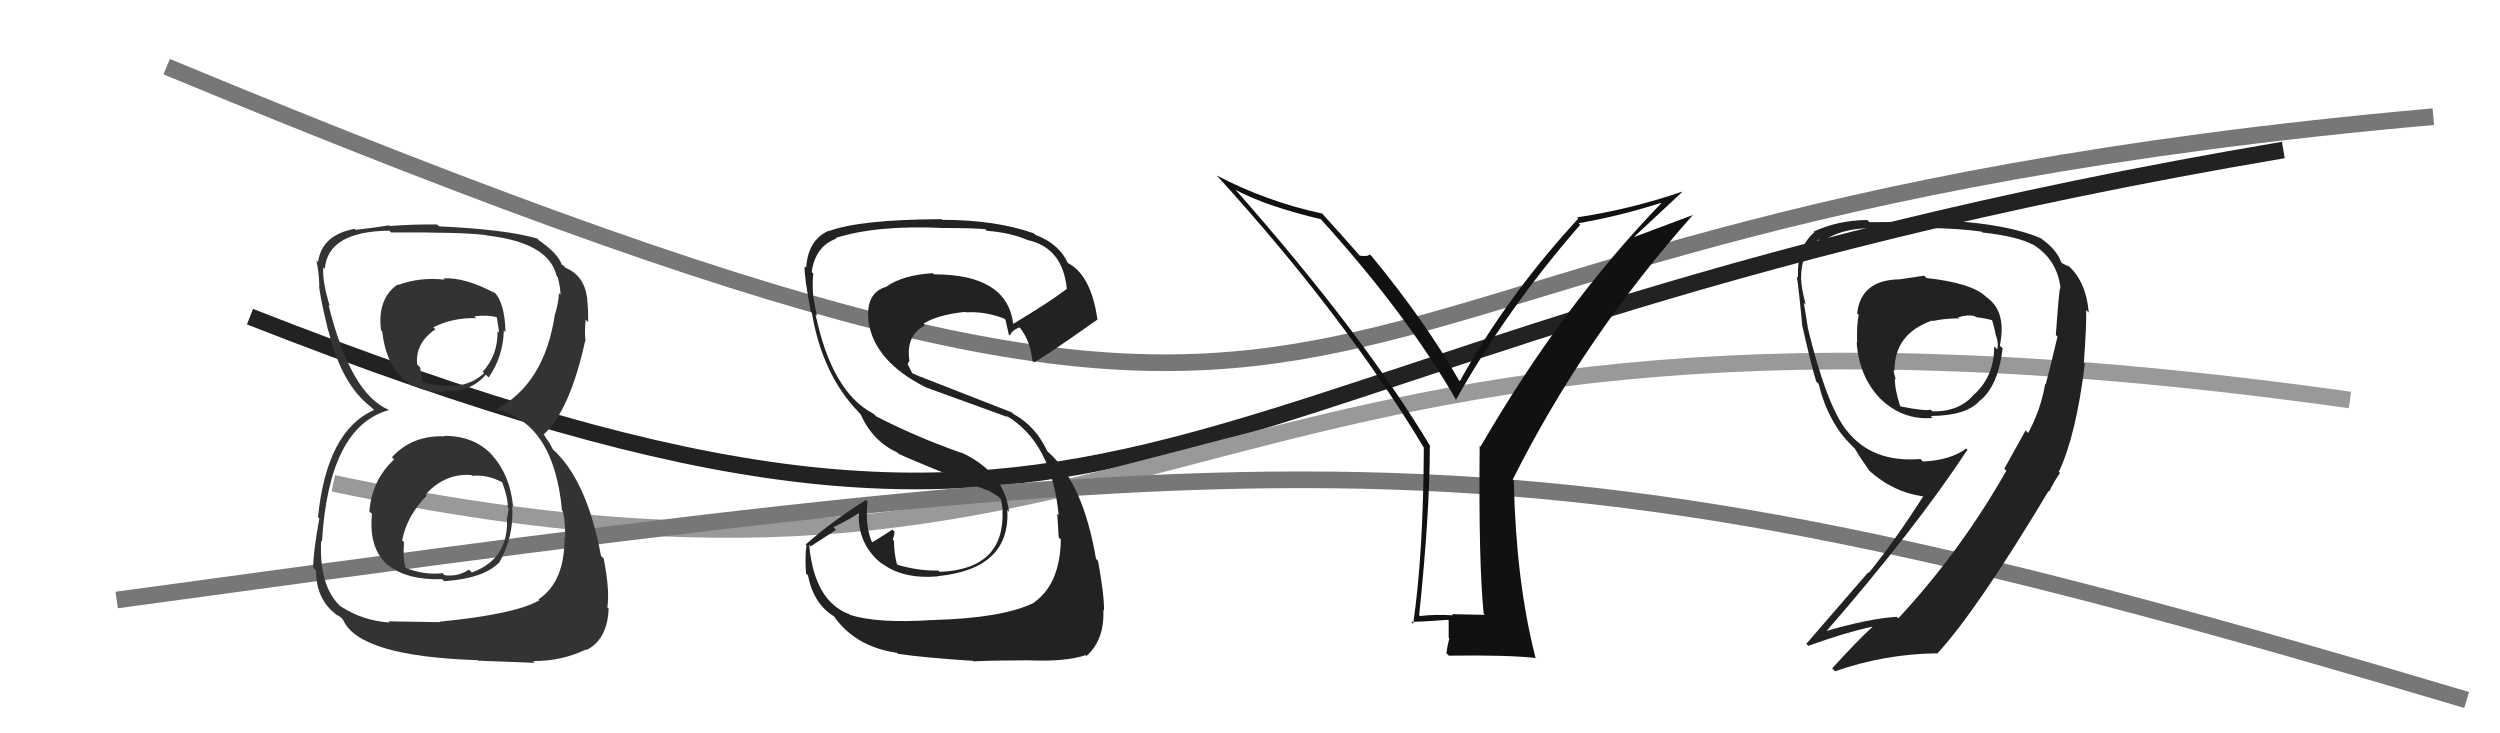 <svg xmlns="http://www.w3.org/2000/svg" width="150" height="44" viewBox="0,0,150,44"><path d="M15 19 C71 41,66 21,137 9" stroke="#222" fill="none"/><path d="M20 29 C72 40,70 14,141 24" stroke="#999" fill="none"/><path d="M7 36 C80 26,91 25,148 42" stroke="#777" fill="none"/><path d="M10 4 C92 38,67 14,146 7" stroke="#777" fill="none"/><path fill="#222" d="M115.64 16.73L115.45 16.54L113.99 16.76L114.00 16.76Q111.66 16.78 111.43 18.80L111.52 18.89L111.52 18.89Q111.39 19.56 111.43 20.55L111.38 20.50L111.40 20.52Q111.53 22.56 112.79 23.89L112.69 23.79L112.67 23.77Q114.06 25.23 115.96 25.08L115.99 25.11L115.84 24.96Q118.03 24.94 118.79 24.03L118.77 24.00L118.80 24.04Q119.89 23.15 120.16 20.90L119.98 20.73L119.99 20.74Q120.42 18.65 119.16 17.81L119.10 17.75L119.11 17.76Q118.26 16.98 115.59 16.68ZM121.50 25.79L121.54 25.82L120.26 28.12L120.38 28.24Q117.67 33.03 113.90 37.10L113.80 37.01L113.80 37.01Q112.12 37.11 109.41 37.91L109.49 37.99L109.49 37.98Q114.89 31.78 118.05 26.98L118.04 26.97L117.98 26.91Q117.01 27.62 115.38 27.69L115.28 27.60L115.22 27.54Q112.30 27.78 110.78 25.80L110.72 25.74L110.75 25.77Q109.56 24.20 108.46 19.64L108.39 19.56L108.47 19.65Q108.38 19.10 108.23 18.17L108.36 18.30L108.34 18.28Q108.07 17.22 108.07 16.77L108.23 16.93L108.06 16.76Q108.07 14.98 109.13 14.37L109.20 14.44L109.29 14.52Q110.44 13.69 112.30 13.69L112.24 13.63L112.33 13.72Q115.44 13.64 115.44 13.64L115.50 13.69L115.47 13.67Q117.65 13.71 118.91 13.90L118.87 13.87L118.95 13.95Q121.05 14.18 121.97 14.68L122.04 14.75L121.93 14.64Q123.44 15.55 123.63 17.30L123.53 17.20L123.61 17.27Q123.54 17.43 123.35 20.10L123.43 20.18L123.45 20.20Q122.97 22.23 122.74 23.07L122.66 22.98L122.71 23.04Q122.45 24.57 121.69 25.98ZM123.43 28.21L123.58 28.36L123.53 28.31Q124.56 26.14 125.09 21.84L125.05 21.79L125.03 21.78Q125.20 19.48 125.17 18.60L125.33 18.76L125.33 18.77Q125.15 16.76 123.97 15.84L124.12 16.00L123.71 15.78L123.67 15.73Q123.40 14.97 122.49 14.33L122.60 14.43L122.46 14.30Q120.18 13.31 115.38 13.16L115.48 13.25L115.50 13.28Q114.60 13.33 112.16 13.33L112.14 13.31L112.04 13.20Q110.30 13.21 108.81 13.90L108.87 13.96L108.86 13.94Q107.80 14.83 107.88 16.66L107.88 16.65L107.81 16.59Q107.94 17.44 108.13 19.46L108.24 19.57L108.11 19.43Q108.70 22.04 108.97 22.88L109.01 22.93L109.12 23.03Q109.52 24.73 110.47 26.02L110.60 26.15L110.51 26.06Q110.73 26.36 111.11 26.74L111.18 26.81L111.30 26.93Q111.53 27.35 112.18 28.27L112.15 28.24L112.08 28.17Q113.64 29.61 115.58 29.80L115.56 29.78L115.46 29.68Q113.68 32.47 112.12 34.38L112.09 34.34L108.38 38.63L108.50 38.75Q110.71 37.95 112.34 37.60L112.27 37.53L112.35 37.61Q111.49 38.39 109.93 40.10L109.98 40.15L110.10 40.28Q113.06 39.24 116.19 39.20L116.24 39.25L116.22 39.23Q118.58 36.69 122.92 29.45L122.94 29.47L122.92 29.53L122.93 29.53Q123.25 28.87 123.60 28.38ZM117.48 19.03L117.44 18.98L117.50 19.04Q118.04 18.86 118.49 18.97L118.50 18.98L118.56 19.03Q119.16 19.10 119.54 19.22L119.59 19.26L119.52 19.20Q119.65 19.60 119.73 20.01L119.76 20.05L119.71 19.99Q119.94 20.58 119.83 20.96L119.82 20.95L119.65 20.78Q119.66 22.54 118.48 23.64L118.43 23.59L118.47 23.63Q117.58 24.72 115.94 24.68L115.85 24.59L115.84 24.58Q115.52 24.68 114.00 24.38L113.95 24.33L114.02 24.39Q113.69 23.42 113.69 22.70L113.70 22.70L113.77 22.78Q113.62 22.43 113.62 22.20L113.65 22.23L113.67 22.25Q113.65 20.03 115.93 19.23L115.96 19.26L115.97 19.26Q116.72 19.10 117.56 19.10Z"/><path fill="#333" d="M26.64 26.14L26.67 26.16L26.68 26.18Q24.74 26.10 23.52 27.43L23.51 27.43L23.65 27.57Q22.32 28.78 22.16 30.69L22.27 30.79L22.32 30.84Q22.10 32.94 23.32 33.95L23.32 33.95L23.25 33.88Q24.40 34.82 26.53 34.75L26.52 34.74L26.65 34.87Q28.98 34.72 29.93 33.77L29.88 33.72L29.94 33.78Q30.85 32.21 30.73 30.38L30.76 30.42L30.79 30.44Q30.62 28.52 29.53 27.32L29.57 27.36L29.54 27.32Q28.48 26.15 26.65 26.15ZM26.66 16.76L26.71 16.81L26.68 16.78Q25.22 16.61 23.88 17.10L23.94 17.16L23.85 17.07Q22.63 17.94 22.86 19.80L22.87 19.82L22.93 19.88Q23.35 23.54 26.70 23.54L26.63 23.47L26.60 23.43Q28.16 23.62 29.15 22.48L29.18 22.51L29.32 22.65Q30.19 21.39 30.23 19.83L30.18 19.78L30.33 19.93Q30.29 18.06 29.57 17.45L29.57 17.46L29.70 17.59Q27.90 16.63 26.61 16.70ZM26.30 37.23L26.41 37.33L23.31 37.28L23.38 37.35Q21.76 37.25 20.43 36.37L20.57 36.52L20.57 36.51Q19.12 35.29 19.27 32.44L19.19 32.36L19.32 32.49Q19.73 25.59 23.35 24.60L23.26 24.51L23.35 24.60Q21.04 23.66 19.71 18.29L19.67 18.26L19.79 18.37Q19.32 16.84 19.40 16.04L19.55 16.19L19.49 16.13Q19.67 13.88 23.37 13.84L23.41 13.89L23.47 13.95Q27.74 13.92 29.19 14.11L29.19 14.11L29.21 14.13Q32.94 14.55 33.40 16.57L33.43 16.60L33.47 16.64Q33.63 17.30 33.63 17.68L33.49 17.53L33.54 17.58Q33.50 18.22 33.31 18.83L33.29 18.81L33.30 18.82Q32.68 23.05 29.75 24.57L29.91 24.72L29.75 24.57Q33.23 25.34 33.72 30.63L33.86 30.77L33.76 30.67Q33.89 30.95 33.92 32.24L33.93 32.25L33.87 32.19Q33.91 34.90 32.31 35.96L32.41 36.06L32.37 36.01Q30.95 36.85 26.38 37.30ZM28.71 39.67L28.68 39.64L32.09 39.77L31.98 39.66Q33.64 39.69 35.16 38.97L35.27 39.07L35.19 39.00Q36.44 38.38 36.52 36.51L36.40 36.40L36.44 36.43Q36.60 35.45 36.22 33.51L36.21 33.50L36.06 33.35Q35.21 28.77 33.12 26.91L33.18 26.97L32.95 26.55L32.75 26.27L32.61 26.02L32.64 26.05Q34.20 24.60 35.11 20.45L35.13 20.46L35.14 20.48Q35.06 20.02 35.14 19.18L35.26 19.30L35.29 19.33Q35.30 18.58 35.23 17.98L35.27 18.02L35.24 17.99Q35.10 16.55 33.92 16.06L33.86 16.00L33.89 15.99L33.67 15.85L33.71 15.88Q33.46 15.18 32.28 14.38L32.32 14.43L32.29 14.35L32.26 14.32Q30.41 13.77 26.34 13.58L26.29 13.53L26.23 13.47Q24.76 13.45 23.39 13.56L23.33 13.50L23.35 13.52Q22.63 13.64 21.34 13.79L21.32 13.78L21.28 13.73Q19.31 14.09 19.08 15.73L19.11 15.76L18.98 15.62Q19.13 16.30 19.16 17.10L19.12 17.06L19.15 17.09Q19.12 17.47 19.69 19.84L19.69 19.83L19.71 19.86Q20.50 23.08 22.25 24.41L22.39 24.55L22.35 24.51L22.44 24.60Q19.61 25.85 19.08 31.02L19.03 30.98L19.16 31.11Q18.79 33.14 18.79 34.05L18.81 34.07L18.96 34.23Q18.96 35.94 20.15 36.85L20.15 36.85L20.19 36.90Q20.19 36.86 20.46 37.05L20.45 37.04L20.58 37.18Q21.53 39.38 28.65 39.61ZM28.35 28.57L28.40 28.63L28.32 28.55Q29.23 28.46 30.10 28.92L30.07 28.89L30.13 28.94Q30.50 29.92 30.46 30.46L30.49 30.49L30.53 30.52Q30.46 30.72 30.46 31.03L30.56 31.13L30.41 30.98Q30.59 33.52 28.31 34.35L28.21 34.25L28.13 34.18Q27.47 34.62 26.67 34.51L26.59 34.43L26.55 34.39Q25.47 34.52 24.33 34.07L24.46 34.20L24.34 34.08Q24.16 33.52 24.24 32.53L24.22 32.51L24.13 32.42Q24.41 30.95 25.61 29.73L25.43 29.56L25.54 29.67Q26.68 28.39 28.28 28.50ZM28.64 19.15L28.55 19.07L28.46 18.98Q29.28 18.88 29.81 19.04L29.81 19.03L29.95 19.97L29.85 19.87Q29.88 21.30 28.96 22.31L28.99 22.34L29.04 22.40Q28.03 23.30 26.66 23.11L26.61 23.07L26.73 23.18Q25.61 23.05 25.19 22.82L25.34 22.97L25.33 22.96Q25.33 22.73 25.21 22.05L25.08 21.92L25.03 21.86Q24.90 20.60 26.12 19.76L26.18 19.81L26.00 19.64Q27.16 19.05 28.57 19.09Z"/><path fill="#222" d="M56.12 37.32L56.05 37.26L55.99 37.20Q52.63 37.42 51.00 36.89L50.91 36.80L50.97 36.86Q48.86 36.08 48.55 32.69L48.64 32.78L50.17 31.79L50.01 31.63Q50.86 31.23 51.62 30.73L51.63 30.75L51.54 30.65Q51.39 32.67 52.99 33.89L52.98 33.88L52.84 33.75Q54.14 34.77 56.27 34.58L56.23 34.54L56.26 34.57Q60.63 34.14 60.44 30.60L60.54 30.71L60.54 30.71Q60.28 28.36 57.66 27.14L57.70 27.18L57.70 27.18Q54.93 26.20 52.57 24.98L52.49 24.90L52.42 24.83Q49.92 23.55 48.93 18.86L48.97 18.91L49.02 18.96Q48.91 18.50 48.79 17.74L48.78 17.73L48.79 17.74Q48.73 16.99 48.80 16.42L48.70 16.32L48.70 16.32Q48.92 14.78 50.17 14.32L50.17 14.32L50.13 14.28Q52.61 13.49 56.61 13.68L56.62 13.69L56.61 13.68Q58.32 13.68 59.12 13.75L59.16 13.80L59.21 13.85Q60.61 13.95 61.68 14.41L61.81 14.54L61.68 14.41Q63.78 14.88 64.01 17.35L64.00 17.34L64.00 17.34Q63.01 18.10 60.80 19.43L60.81 19.44L60.79 19.42Q60.42 16.46 56.04 16.46L56.01 16.43L55.97 16.39Q54.18 16.50 53.19 17.19L53.13 17.13L53.20 17.20Q51.89 17.56 52.12 19.35L52.27 19.50L52.12 19.36Q52.50 21.68 55.47 23.20L55.45 23.18L55.49 23.22Q55.96 23.39 60.45 25.02L60.50 25.07L60.37 24.94Q63.10 26.53 63.52 30.91L63.51 30.90L63.43 30.82Q63.45 30.99 63.52 32.24L63.63 32.35L63.65 32.37Q63.61 35.03 62.05 36.14L62.03 36.12L62.07 36.15Q60.18 37.09 55.99 37.20ZM58.42 39.70L58.42 39.70L58.40 39.68Q59.71 39.62 61.69 39.62L61.69 39.62L61.69 39.62Q63.89 39.72 65.14 39.31L65.06 39.22L65.19 39.36Q66.28 38.38 66.20 36.59L66.25 36.65L66.24 36.64Q66.26 35.71 65.88 33.65L65.78 33.55L65.76 33.53Q64.99 28.99 62.89 27.12L62.79 27.02L62.83 27.06Q62.14 25.57 60.81 24.84L60.70 24.74L55.40 22.67L55.38 22.65Q55.18 22.61 54.72 22.38L54.73 22.38L54.46 21.85L54.57 21.62L54.56 21.60Q54.35 20.13 55.49 19.52L55.47 19.51L55.40 19.43Q56.20 18.90 57.91 18.71L57.96 18.76L57.94 18.74Q59.12 18.67 60.26 19.12L60.33 19.19L60.33 19.19Q60.34 19.24 60.53 20.08L60.59 20.13L60.60 20.14Q60.66 19.86 61.16 19.64L61.25 19.73L61.23 19.71Q61.83 20.49 61.94 21.64L62.13 21.83L62.03 21.72Q62.18 21.76 65.84 19.18L65.67 19.01L65.85 19.19Q65.46 16.44 64.01 15.75L64.05 15.79L64.10 15.84Q63.57 14.63 62.12 14.09L62.12 14.09L62.03 14.00Q59.73 13.19 56.54 13.19L56.64 13.29L56.50 13.15Q51.61 13.17 49.75 13.86L49.85 13.96L49.73 13.84Q48.48 14.39 48.37 16.06L48.31 16.00L48.28 15.97Q48.23 16.49 48.65 18.70L48.80 18.85L48.71 18.76Q49.34 22.48 51.51 24.72L51.62 24.84L51.63 24.84Q52.34 26.46 53.84 27.15L53.90 27.21L53.95 27.25Q55.41 27.90 59.33 29.46L59.35 29.48L59.18 29.35L59.96 29.82L59.89 29.79L60.06 29.96Q60.12 30.29 60.16 30.63L60.26 30.73L60.15 30.62Q60.30 34.16 56.38 34.31L56.27 34.20L56.30 34.23Q55.16 34.27 53.86 33.89L53.93 33.96L53.81 33.83Q53.64 33.17 53.64 32.45L53.59 32.40L53.57 32.37Q53.64 32.18 53.68 31.91L53.49 31.72L53.54 31.78Q53.15 32.04 52.35 32.53L52.43 32.61L52.29 32.47Q51.90 31.47 52.05 30.10L52.09 30.14L51.95 30.00Q49.94 31.26 48.34 32.67L48.29 32.62L48.39 32.72Q48.29 33.38 48.36 34.40L48.37 34.41L48.48 34.52Q48.81 36.26 50.10 37.02L50.04 36.96L50.00 36.92Q51.26 38.79 53.81 39.17L53.82 39.17L53.87 39.23Q55.44 39.46 58.37 39.65Z"/><path fill="#111" d="M88.97 36.77L89.09 36.89L87.10 36.85L87.18 36.92Q86.16 36.85 85.21 36.96L85.24 37.00L85.15 36.91Q85.79 30.77 85.79 26.77L85.77 26.75L85.85 26.83Q81.84 20.13 74.19 11.45L74.12 11.37L74.14 11.39Q75.89 12.35 79.24 13.15L79.40 13.30L79.22 13.12Q84.40 18.83 87.40 24.05L87.40 24.04L87.35 24.00Q90.43 18.51 94.81 13.49L94.71 13.39L94.72 13.39Q97.12 12.98 99.64 12.18L99.75 12.30L99.66 12.21Q93.70 18.39 88.83 26.80L88.76 26.73L88.78 26.76Q88.71 33.73 89.02 36.82ZM98.07 14.19L100.94 11.51L100.93 11.50Q97.75 12.58 94.63 13.04L94.70 13.11L94.70 13.11Q90.41 17.77 87.59 22.87L87.51 22.78L87.53 22.81Q85.49 19.24 82.29 15.36L82.28 15.35L82.19 15.26Q82.08 15.41 81.59 15.34L81.52 15.28L81.56 15.31Q80.83 14.47 79.31 12.79L79.21 12.69L79.32 12.81Q75.98 12.09 73.01 10.53L72.91 10.43L73.00 10.52Q80.69 18.97 85.45 26.89L85.37 26.82L85.43 26.87Q85.40 33.28 84.79 37.43L84.64 37.28L84.68 37.31Q85.43 37.30 86.88 37.19L86.92 37.23L86.92 38.26L86.96 38.30Q86.86 38.66 86.78 39.19L86.87 39.28L86.93 39.34Q90.42 39.29 92.17 39.48L92.07 39.38L92.12 39.42Q90.95 34.83 90.83 28.85L90.75 28.76L90.76 28.78Q95.05 20.23 101.59 12.88L101.60 12.89L98.08 14.21Z"/></svg>